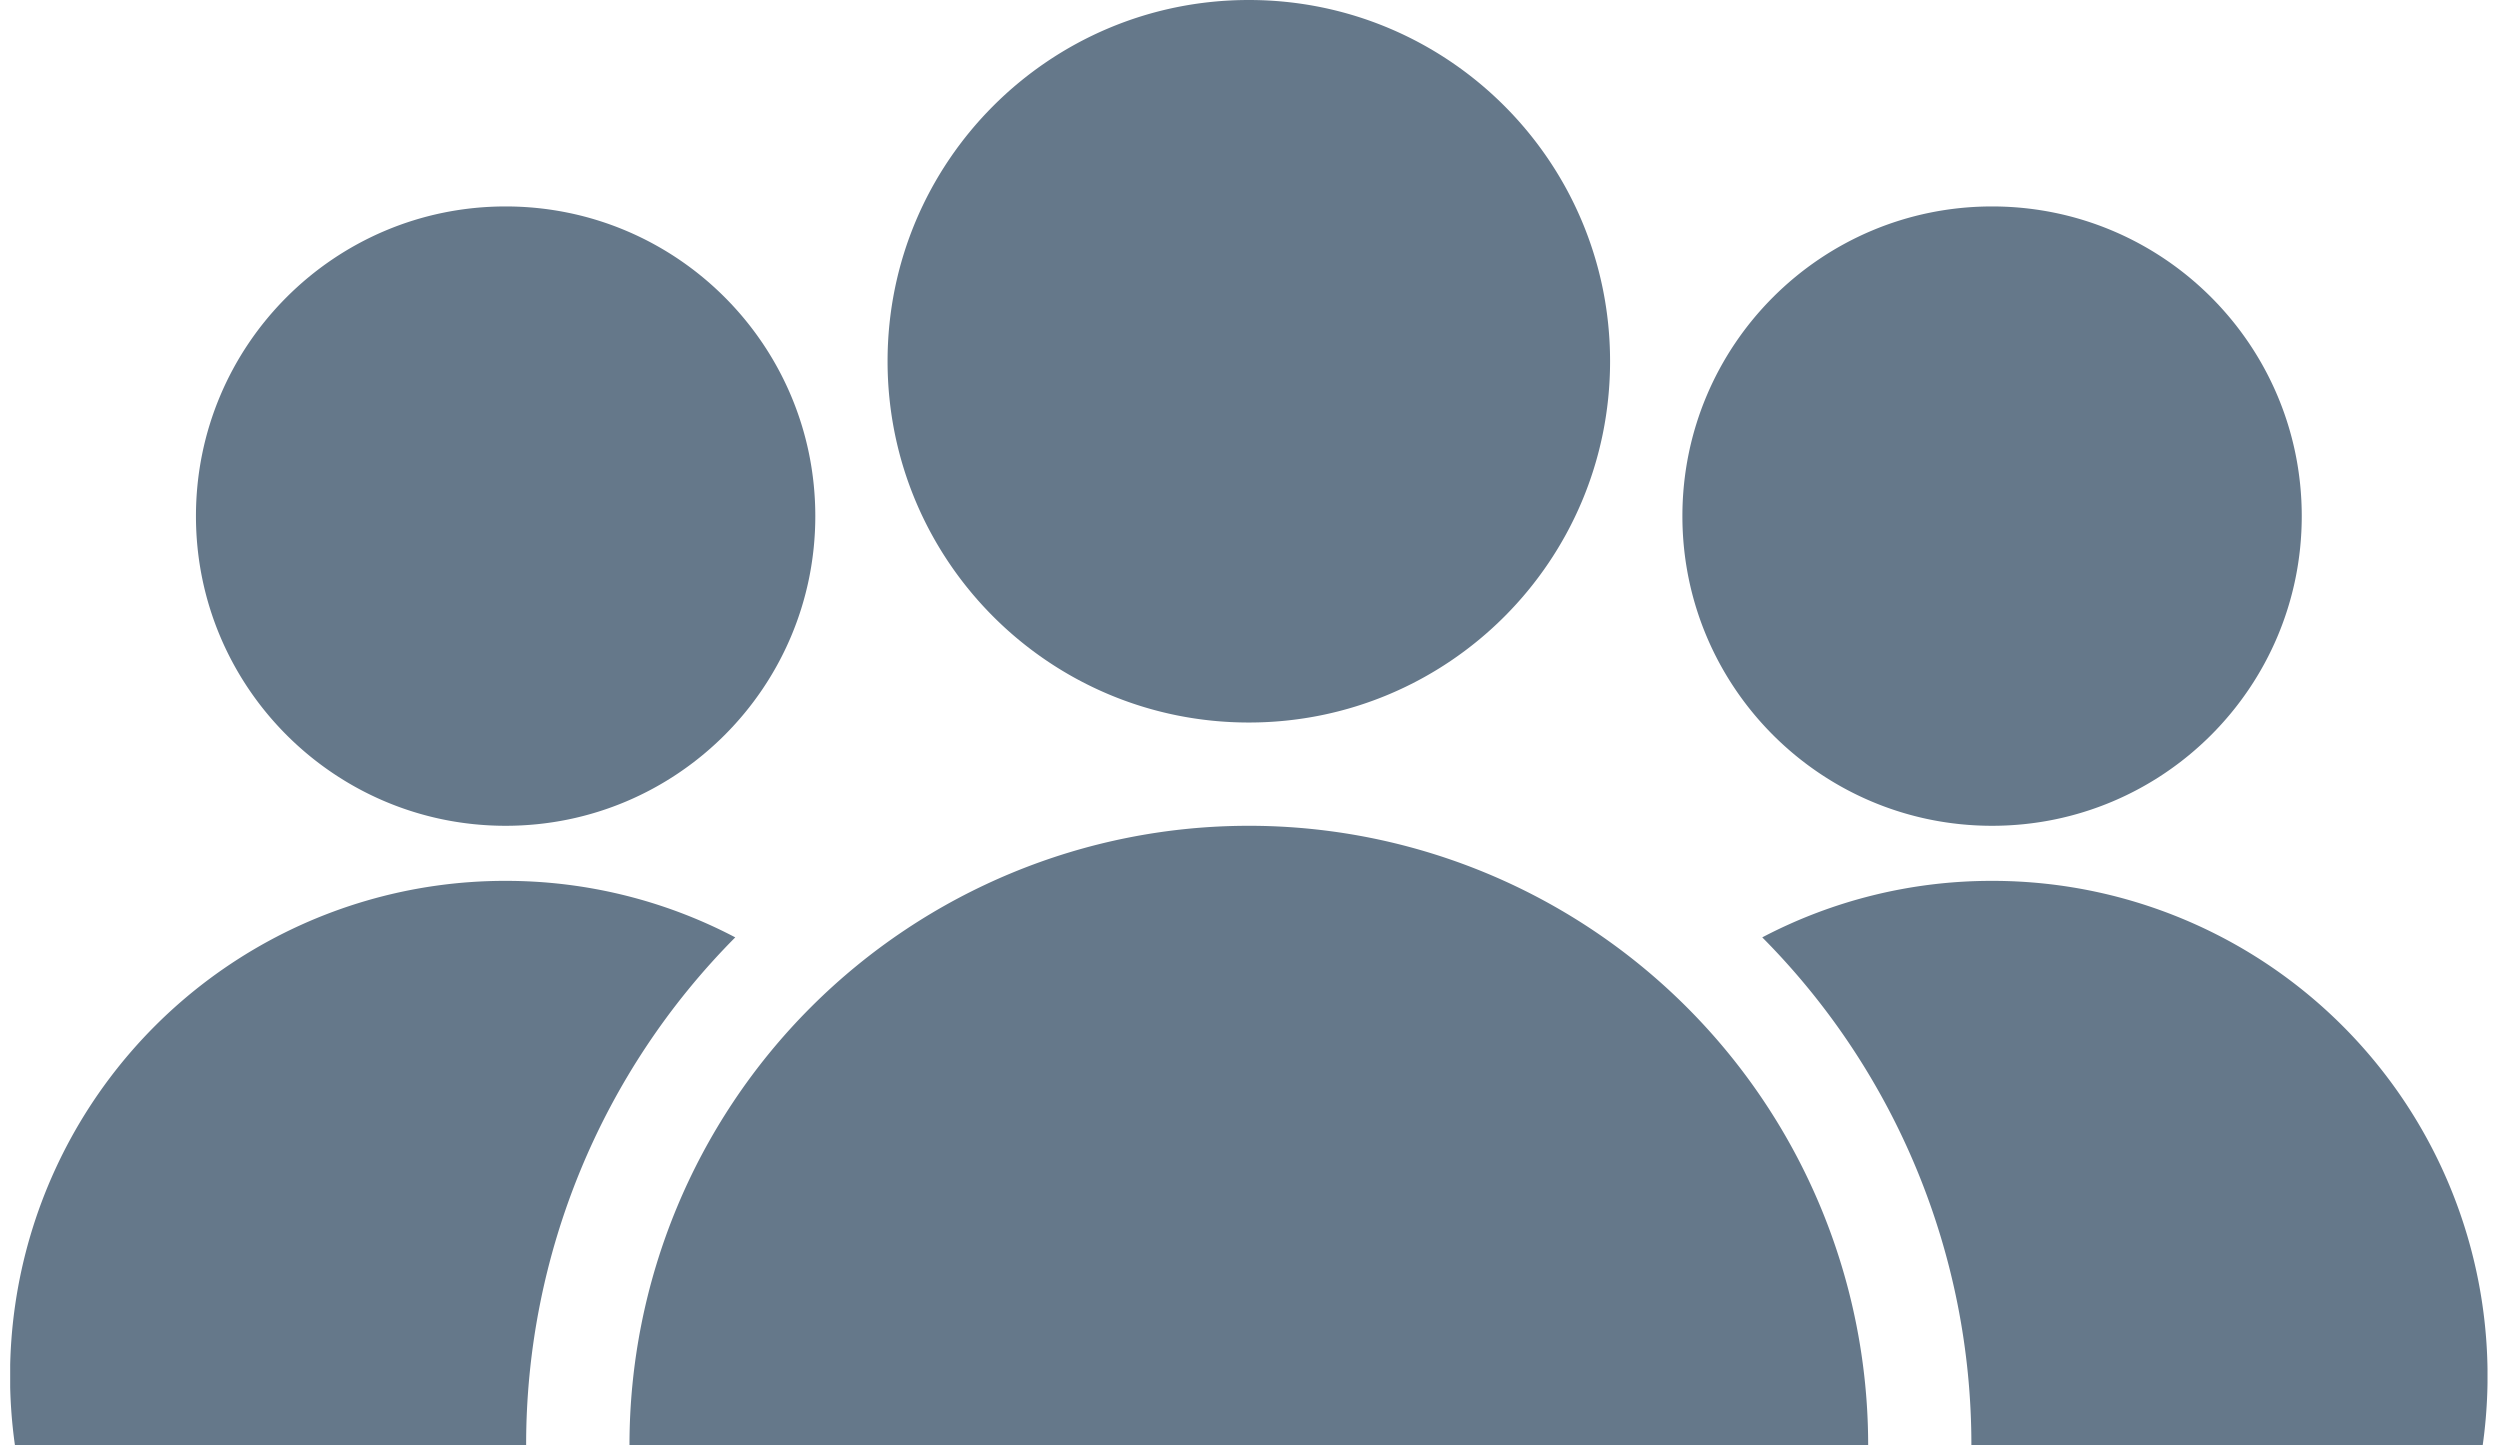<svg width="173" height="100" viewBox="0 0 173 100" fill="none" xmlns="http://www.w3.org/2000/svg">
    <g clip-path="url(#hxy6qqtmia)" fill="#65788A">
        <path d="M86.418 57.145a42.859 42.859 0 0 0-42.858 42.859h85.717a42.857 42.857 0 0 0-42.859-42.859zM137.851 57.145c11.835 0 21.43-9.594 21.43-21.43 0-11.835-9.595-21.429-21.43-21.429-11.835 0-21.429 9.594-21.429 21.43 0 11.835 9.594 21.429 21.429 21.429zM137.847 60.956a34.116 34.116 0 0 0-15.899 3.91 49.803 49.803 0 0 1 14.472 35.138h35.384a34.27 34.27 0 0 0-8.069-27.266 34.262 34.262 0 0 0-25.88-11.782h-.008zM34.99 60.956a34.26 34.26 0 0 0-33.957 39.048h35.376A49.808 49.808 0 0 1 50.88 64.866a34.114 34.114 0 0 0-15.892-3.91zM86.418 49.998c13.807 0 24.999-11.192 24.999-24.999C111.417 11.192 100.225 0 86.418 0 72.612 0 61.42 11.192 61.42 24.999c0 13.807 11.193 24.999 25 24.999zM34.99 57.145c11.835 0 21.429-9.594 21.429-21.43 0-11.835-9.594-21.429-21.43-21.429-11.835 0-21.429 9.594-21.429 21.43 0 11.835 9.594 21.429 21.43 21.429z"/>
    </g>
    <defs>
        <clipPath id="hxy6qqtmia">
            <path fill="#fff" transform="translate(.705)" d="M0 0h171.431v100H0z"/>
        </clipPath>
    </defs>
</svg>
